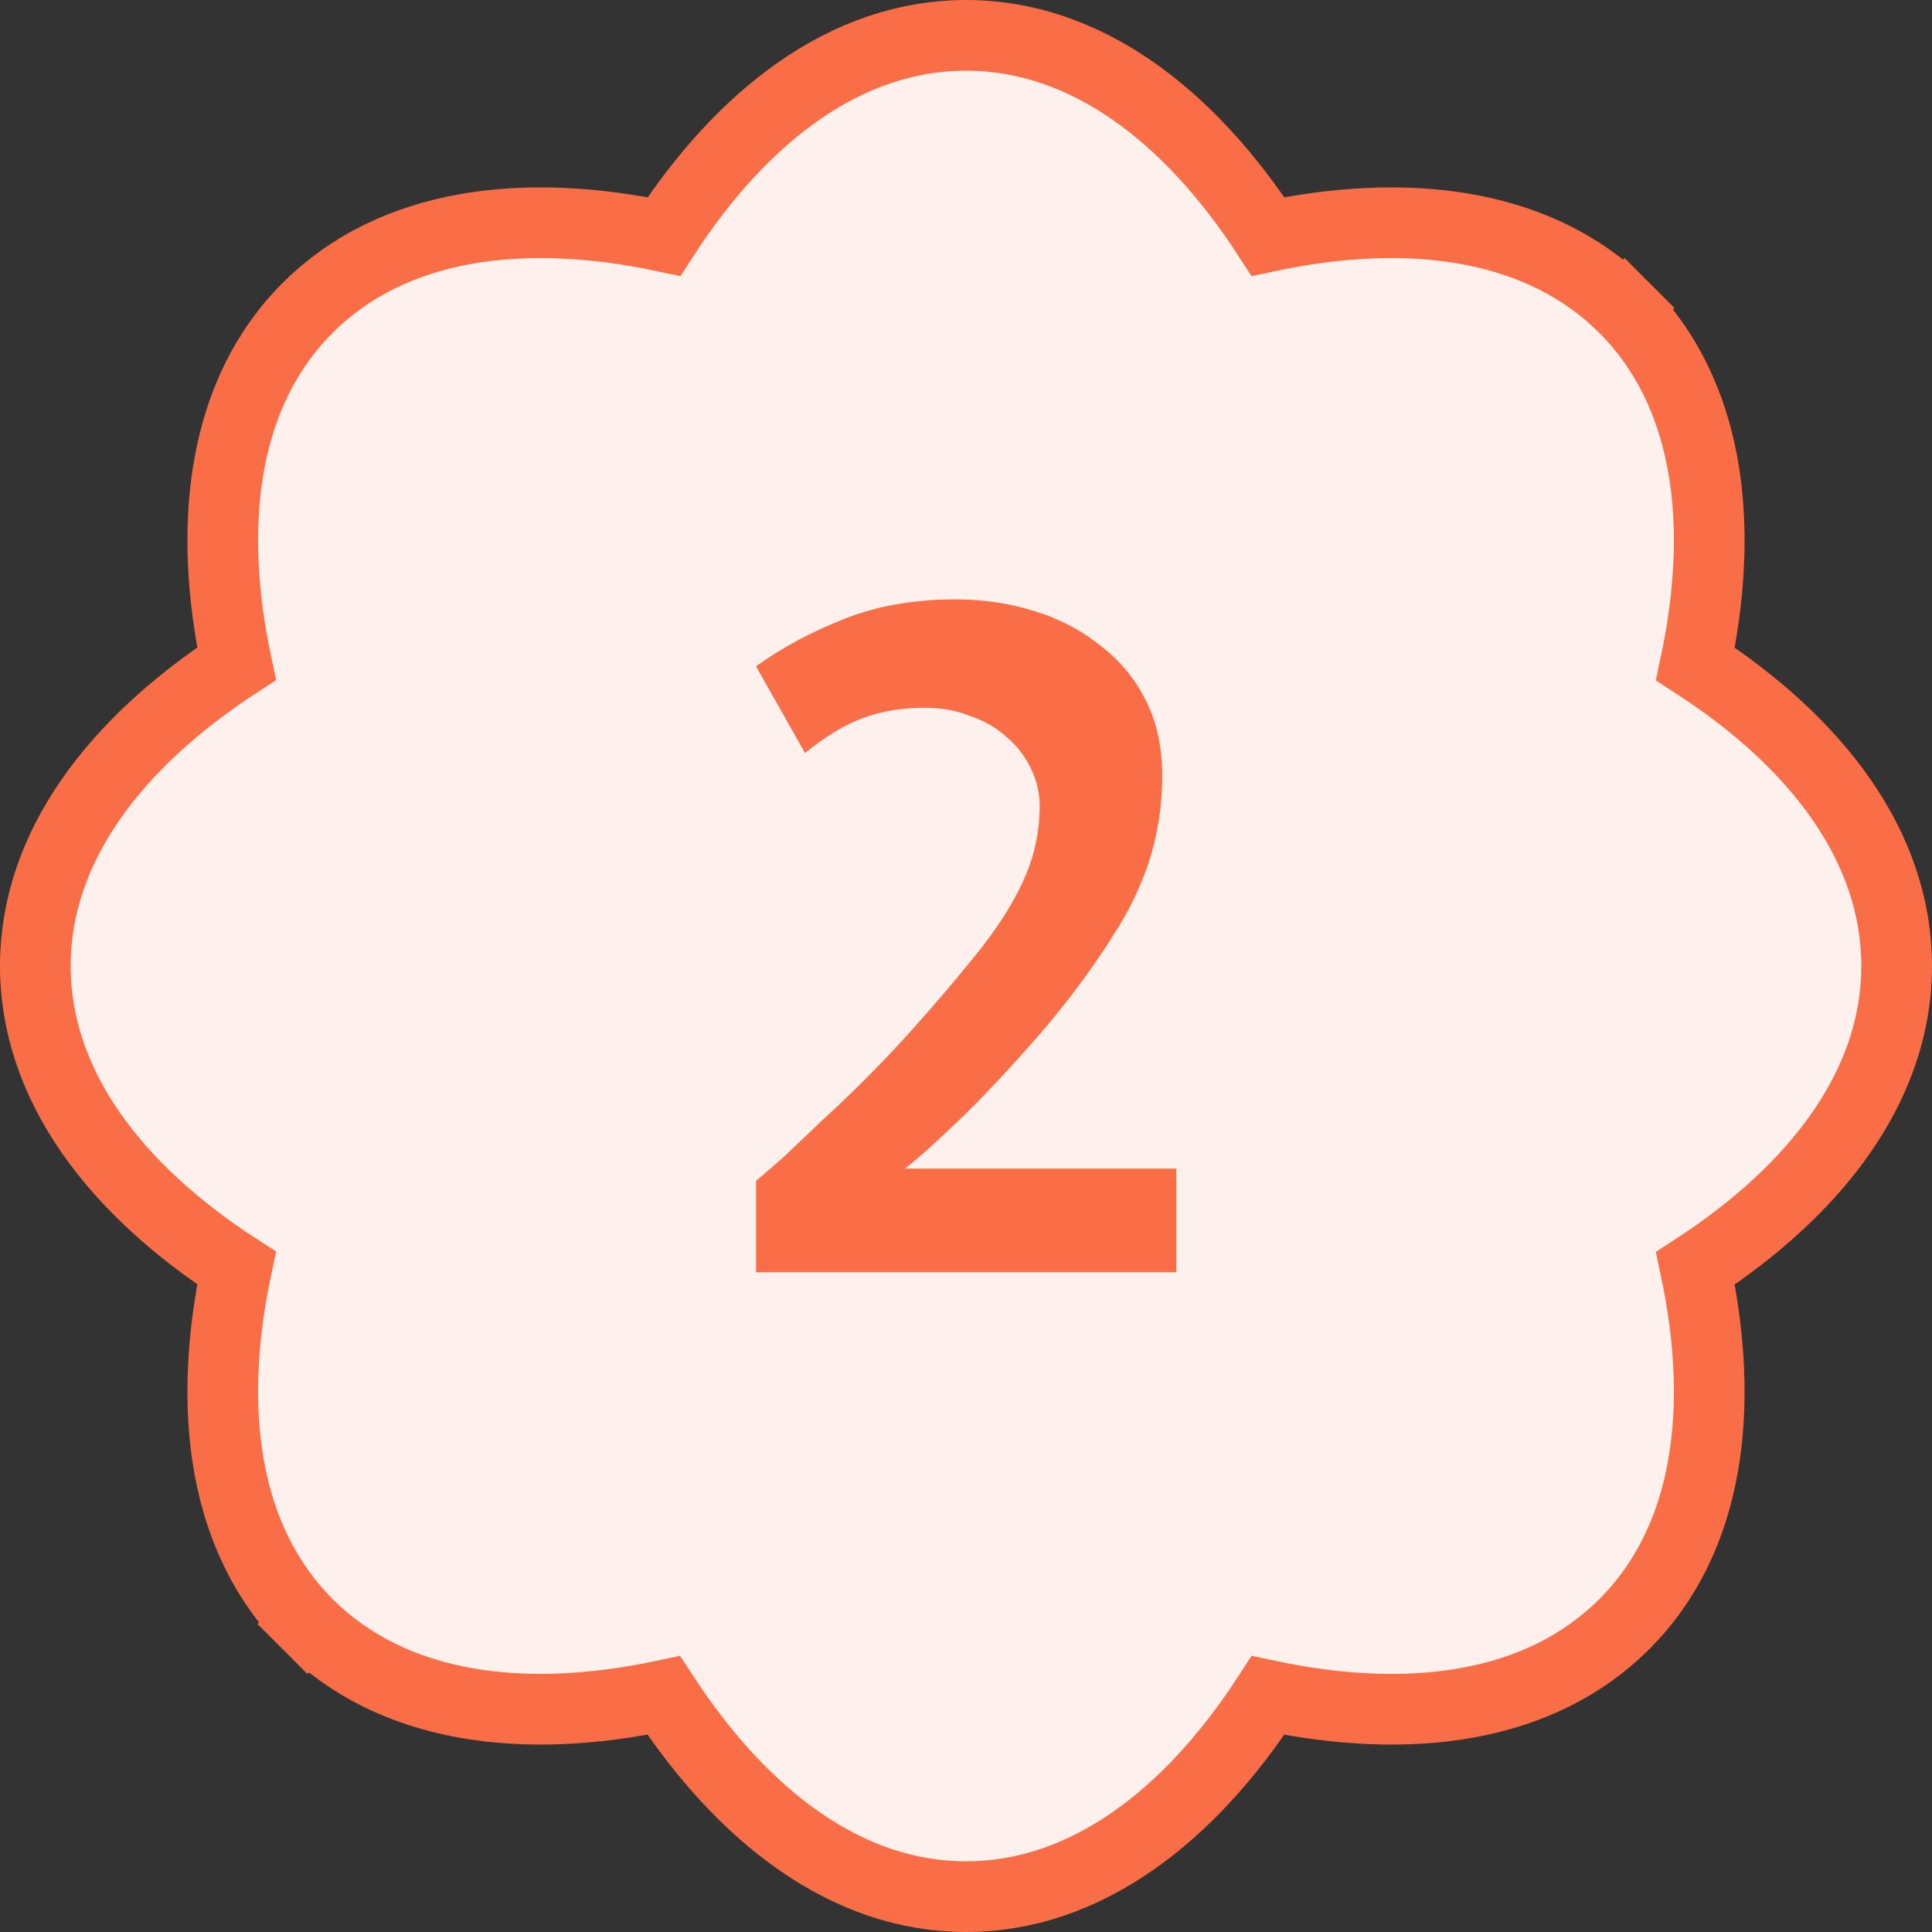 <svg xmlns="http://www.w3.org/2000/svg" fill="none" viewBox="0 0 82 82" height="82" width="82">
<rect x="0" y="0" width="82" height="82" fill="#333333" stroke="none"/>
<path stroke-width="3" stroke="#F96E46" fill="#FEF1ED" d="M41 1.5C46.078 1.5 50.486 4.899 53.818 10.039C59.619 8.81 64.968 9.432 68.578 12.721L68.943 13.067L68.948 13.072L67.961 14.055L68.948 13.073C72.525 16.668 73.23 22.184 71.96 28.181C77.101 31.513 80.5 35.921 80.5 41C80.5 46.063 77.1 50.484 71.96 53.831C73.23 59.817 72.526 65.367 68.927 68.948C65.332 72.525 59.816 73.23 53.818 71.96C50.483 77.101 46.063 80.5 41 80.5C35.934 80.5 31.527 77.097 28.17 71.959C22.183 73.23 16.666 72.524 13.057 68.933L13.052 68.928L14.115 67.869L13.052 68.927C9.475 65.332 8.769 59.816 10.039 53.818C4.898 50.484 1.5 46.062 1.5 41C1.5 35.935 4.901 31.527 10.039 28.17C8.769 22.183 9.474 16.633 13.073 13.052C16.668 9.475 22.184 8.769 28.181 10.039C31.513 4.899 35.922 1.5 41 1.5Z"></path>
<path fill="#F96E46" d="M49.928 54H32.088V50.12C32.408 49.853 32.808 49.507 33.288 49.08C33.768 48.627 34.301 48.12 34.888 47.56C35.501 47 36.141 46.387 36.808 45.72C37.474 45.053 38.128 44.36 38.768 43.64C39.675 42.627 40.461 41.707 41.128 40.88C41.821 40.053 42.381 39.28 42.808 38.56C43.261 37.813 43.594 37.093 43.808 36.4C44.021 35.68 44.128 34.947 44.128 34.2C44.128 33.667 44.008 33.147 43.768 32.64C43.528 32.133 43.194 31.693 42.768 31.32C42.341 30.92 41.821 30.613 41.208 30.4C40.621 30.16 39.968 30.04 39.248 30.04C38.288 30.04 37.408 30.187 36.608 30.48C35.834 30.773 35.021 31.267 34.168 31.96L32.088 28.28C33.208 27.48 34.448 26.813 35.808 26.28C37.194 25.72 38.781 25.44 40.568 25.44C41.715 25.44 42.808 25.6 43.848 25.92C44.914 26.24 45.848 26.72 46.648 27.36C47.474 27.973 48.128 28.747 48.608 29.68C49.088 30.613 49.328 31.693 49.328 32.92C49.328 33.773 49.248 34.573 49.088 35.32C48.955 36.04 48.728 36.773 48.408 37.52C48.114 38.24 47.715 38.987 47.208 39.76C46.728 40.533 46.141 41.373 45.448 42.28C44.914 42.973 44.328 43.68 43.688 44.4C43.075 45.093 42.461 45.76 41.848 46.4C41.234 47.04 40.621 47.64 40.008 48.2C39.421 48.76 38.888 49.227 38.408 49.6H49.928V54Z"></path>
</svg>
